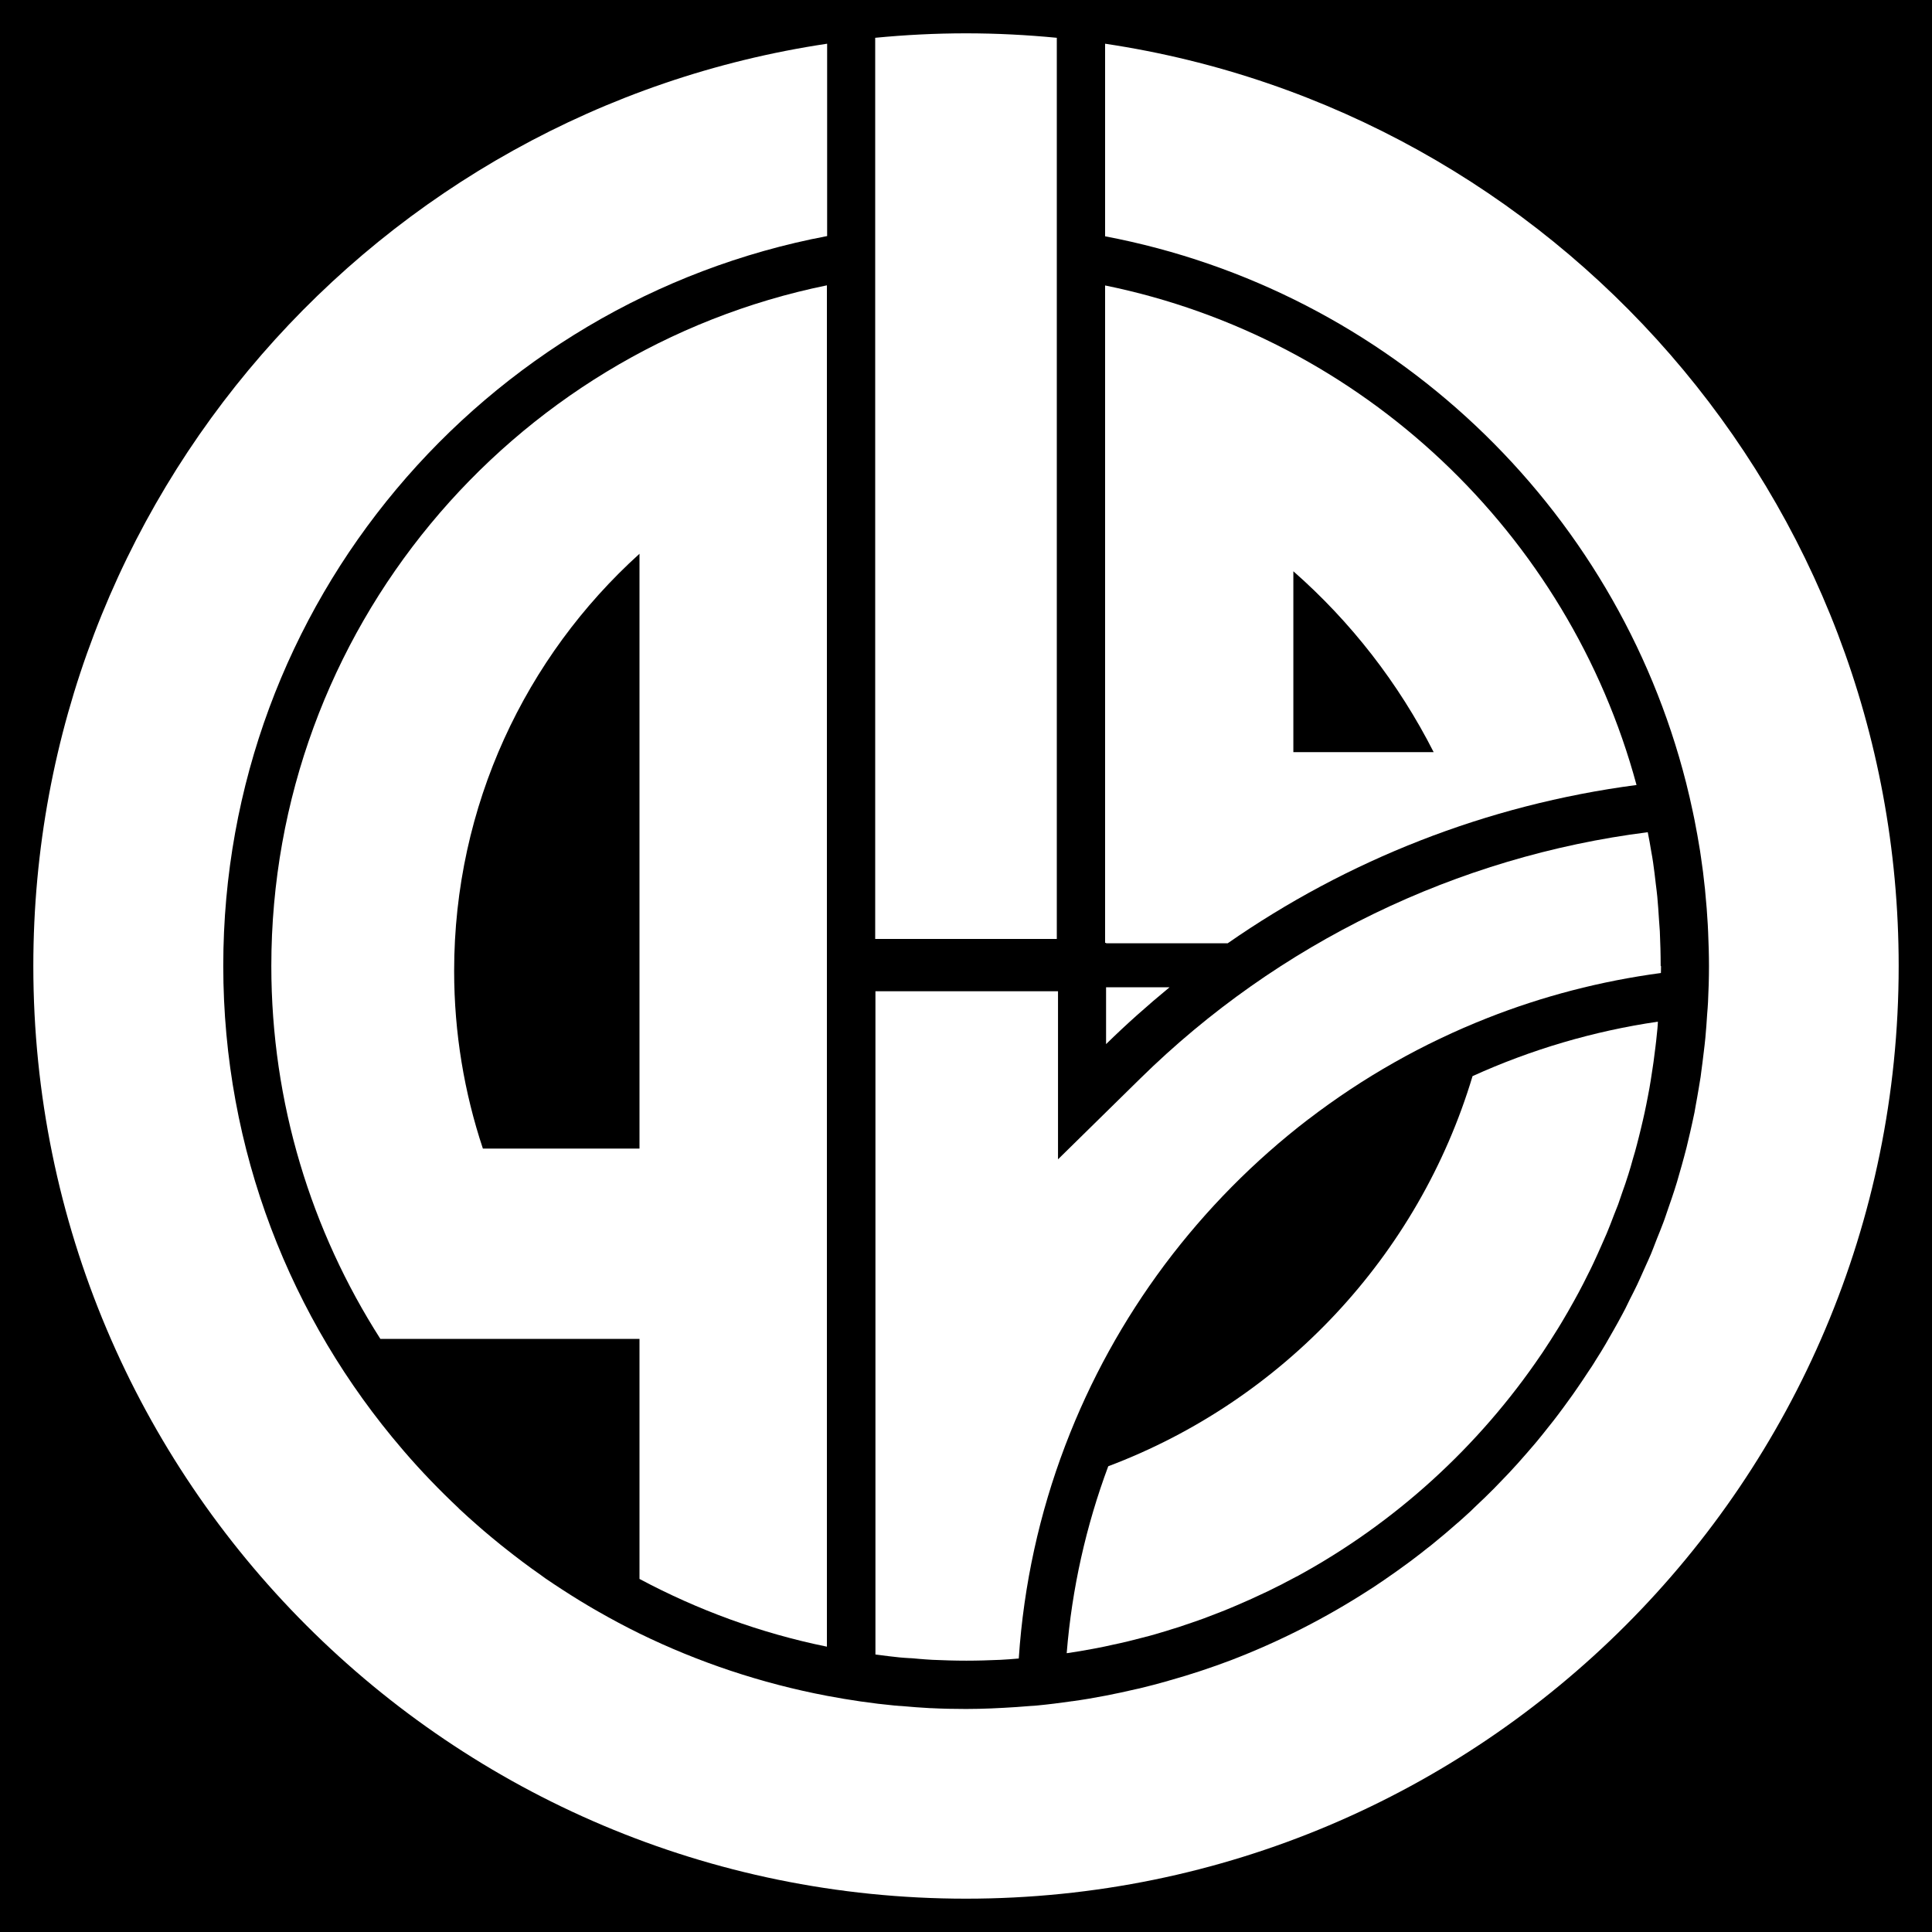 <?xml version="1.0" encoding="UTF-8"?>
<svg xmlns="http://www.w3.org/2000/svg" viewBox="0 0 160 160">
  <defs>
    <style>
      .cls-1 {
        fill: #fff;
      }
    </style>
  </defs>
  <g id="_レイヤー_2" data-name="レイヤー 2">
    <rect width="160" height="160"/>
  </g>
  <g id="_レイヤー_3" data-name="レイヤー 3">
    <g>
      <path class="cls-1" d="M91.52,23.63v54.45h.08v.04h10.07c9.86-6.86,21.39-11.47,33.86-13.11-5.63-20.83-22.69-37.02-44.01-41.37ZM107.11,62.29v-14.98c4.77,4.19,8.72,9.27,11.62,14.98h-11.62Z"/>
      <path class="cls-1" d="M91.6,81.76v4.71c1.68-1.65,3.44-3.21,5.26-4.71h-5.26Z"/>
      <path class="cls-1" d="M88.36,136.91c.72-.1,1.44-.23,2.15-.36.11-.02.22-.04.32-.06.44-.08.88-.18,1.33-.28.22-.05.44-.09.65-.14.21-.05.43-.1.64-.15.37-.09.74-.19,1.1-.28.22-.06.44-.11.66-.17.3-.08.6-.17.9-.26.29-.08.57-.17.85-.26.22-.07.44-.13.65-.2.48-.16.96-.32,1.44-.49.09-.03.19-.06.28-.1.23-.08.46-.16.68-.25.74-.28,1.47-.56,2.19-.87.06-.03.13-.05.19-.08.84-.36,1.67-.73,2.48-1.12.02-.01.04-.02.07-.03.82-.4,1.63-.81,2.42-1.24,0,0,.02,0,.03-.01,8.13-4.42,15.07-10.75,20.24-18.38.04-.05.07-.11.11-.16.44-.66.87-1.33,1.29-2.01.1-.17.21-.34.31-.51.34-.57.67-1.14.99-1.72.13-.24.27-.49.4-.73.28-.51.54-1.04.8-1.56.15-.29.29-.58.43-.88.23-.49.45-.98.67-1.48.14-.33.29-.65.43-.98.21-.5.4-1,.59-1.5.11-.29.23-.57.34-.86.01-.04.03-.08.04-.11.12-.34.23-.68.35-1.02.15-.42.3-.84.43-1.27.01-.04.03-.08.04-.12.14-.43.26-.87.38-1.3.12-.4.24-.8.34-1.21.12-.45.23-.91.34-1.36.1-.42.2-.84.29-1.26.1-.44.18-.89.27-1.34.09-.45.17-.9.24-1.35.05-.32.1-.65.15-.98.03-.18.05-.36.08-.54.06-.42.11-.83.16-1.25.02-.17.04-.34.06-.51.03-.32.07-.65.1-.97.02-.2.03-.39.04-.59-5.34.78-10.5,2.31-15.35,4.51-4.47,14.9-15.72,26.86-30.17,32.31-1.84,4.94-3.01,10.14-3.44,15.47Z"/>
      <path class="cls-1" d="M137.53,80c0-.97-.03-1.92-.07-2.88-.02-.33-.05-.65-.07-.97-.04-.63-.08-1.26-.14-1.89-.03-.34-.08-.68-.12-1.02-.07-.61-.14-1.22-.23-1.83-.04-.3-.1-.6-.15-.89-.09-.54-.18-1.07-.29-1.6-15.79,2-30.61,9.17-42.04,20.41l-6.8,6.68v-13.92h-15.12v54.93s.06,0,.09.01c.69.09,1.3.17,1.91.23.27.03.55.04.82.06.11,0,.22.01.34.02l.44.04c.37.03.74.06,1.12.08.93.04,1.86.07,2.81.07s1.88-.03,2.82-.07c.49-.02,1.01-.07,1.52-.11.41-6.16,1.73-12.06,3.83-17.59.02-.04.03-.09.05-.13,2.04-5.35,4.8-10.33,8.17-14.85.02-.03.04-.05.06-.08,3.39-4.52,7.38-8.56,11.86-12,0,0,.01,0,.02-.01,4.5-3.45,9.48-6.28,14.84-8.39,0,0,0,0,0,0,4.54-1.79,9.35-3.05,14.35-3.72,0-.19.01-.38.01-.57Z"/>
      <path class="cls-1" d="M68.48,136.37V23.63c-26.22,5.35-46.01,28.59-46.01,56.37,0,11.36,3.32,21.95,9.03,30.88h21.46v19.88c4.81,2.57,10.02,4.49,15.52,5.61ZM39.99,95.12c-1.54-4.63-2.38-9.57-2.38-14.71,0-13.71,5.93-26.03,15.35-34.55v49.26h-12.97Z"/>
      <path class="cls-1" d="M72.48,3.13v74.63h15.04V3.13c-2.48-.24-4.98-.37-7.52-.37s-5.04.13-7.52.37Z"/>
      <path class="cls-1" d="M91.52,3.62v15.95c23.51,4.46,42.29,22.28,48.12,45.27.2.79.38,1.58.55,2.38.05.22.09.44.14.67.17.85.32,1.71.46,2.57.03.18.05.36.08.55.12.79.22,1.58.3,2.37.02.16.04.32.05.49.09.9.16,1.8.21,2.7.01.21.02.41.03.62.04.94.07,1.88.07,2.82,0,1-.03,2-.08,3-.02.33-.04.65-.07.97-.04.66-.09,1.33-.15,1.98-.04.39-.08.77-.13,1.15-.07.58-.14,1.17-.22,1.74-.02.11-.03.21-.04.32-.05.31-.1.61-.15.91-.09.53-.18,1.06-.28,1.59-.03.15-.05.31-.08.46-.06.28-.12.56-.18.84-.11.5-.22.99-.34,1.48-.05.2-.09.39-.14.59-.06.25-.13.51-.2.76-.12.47-.26.93-.39,1.39-.07.23-.13.47-.2.7-.07.23-.14.45-.21.67-.14.45-.3.89-.45,1.33-.09.26-.18.53-.27.79-.07.2-.13.39-.21.59-.16.44-.34.86-.51,1.29-.1.27-.21.53-.31.8-.06.16-.12.32-.19.48-.14.34-.3.67-.45,1.01-.06.13-.11.25-.17.38-.1.22-.2.45-.3.67-.08.17-.15.33-.23.5-.19.41-.4.8-.6,1.2-.06.12-.11.23-.17.35-.07.14-.14.29-.21.43-.09.17-.18.34-.27.51-.22.42-.46.84-.69,1.25-.22.39-.44.78-.67,1.17-.25.43-.51.85-.78,1.27-.13.21-.26.43-.4.64-.03.05-.07.11-.11.16-.06.09-.12.18-.18.27-.28.43-.57.86-.86,1.28-.13.18-.25.37-.38.55-.11.16-.23.31-.34.47-.3.42-.61.84-.92,1.25-.12.16-.24.31-.36.47-.14.18-.28.36-.43.54-.31.4-.63.79-.95,1.18-.09.11-.19.22-.28.33-.02.03-.05.05-.07.08-.16.19-.33.38-.5.58-.47.54-.94,1.07-1.43,1.59-.15.16-.3.32-.46.48-.51.54-1.03,1.07-1.57,1.59-.13.12-.26.25-.39.37-.14.13-.28.26-.41.39-.13.12-.25.24-.37.36-.31.29-.63.57-.94.85-.09.08-.19.16-.28.24-.1.09-.21.18-.31.27-.17.15-.34.29-.51.44-.37.31-.74.62-1.11.92-.04.03-.07.06-.11.09-.11.09-.23.18-.35.27-.18.14-.35.28-.53.42-.54.42-1.09.83-1.65,1.23-.16.12-.33.23-.49.35-.59.42-1.18.82-1.78,1.22-.11.07-.22.14-.33.21-3.59,2.32-7.43,4.28-11.47,5.83,0,0,0,0,0,0-.77.29-1.55.57-2.34.83-.09.03-.18.06-.27.09-.76.25-1.52.48-2.29.7-.11.03-.23.06-.34.1-.77.22-1.55.42-2.33.61-.09.02-.19.04-.28.06-.82.19-1.64.37-2.47.53h0s0,0,0,0c0,0,0,0,0,0-.93.18-1.86.34-2.81.47-.03,0-.06,0-.09.01-.92.13-1.85.25-2.79.34,0,0,0,0,0,0-.18.02-.36.03-.55.04,0,0,0,0,0,0-.39.03-.79.06-1.18.09,0,0,0,0,0,0-1.38.09-2.77.16-4.18.16-.98,0-1.96-.02-2.93-.07-.02,0-.04,0-.06,0-.77-.04-1.53-.1-2.3-.17-.18-.01-.36-.02-.53-.04-.02,0-.03,0-.05,0-1.91-.18-3.79-.46-5.65-.81,0,0,0,0,0,0-5.46-1.04-10.67-2.79-15.52-5.16,0,0,0,0,0,0-1.16-.57-2.3-1.18-3.42-1.82-.27-.16-.55-.31-.81-.47-.47-.28-.93-.56-1.39-.85-.26-.16-.52-.33-.78-.5-.47-.31-.94-.61-1.4-.93-.13-.09-.25-.18-.37-.27-1.02-.71-2.01-1.46-2.98-2.23-.13-.1-.26-.2-.39-.31-.48-.39-.95-.78-1.42-1.18-.16-.14-.32-.28-.48-.42-.48-.42-.95-.84-1.42-1.28-.05-.05-.1-.09-.14-.14-1.57-1.48-3.07-3.03-4.48-4.67-.06-.07-.11-.13-.17-.2-9.23-10.76-14.82-24.74-14.82-40.03,0-30.04,21.54-55.04,50.01-60.43V3.62C31.28,9.18,2.76,41.25,2.76,80c0,42.66,34.58,77.24,77.24,77.24s77.24-34.58,77.24-77.24c0-38.75-28.53-70.82-65.72-76.38Z"/>
    </g>
  </g>
</svg>